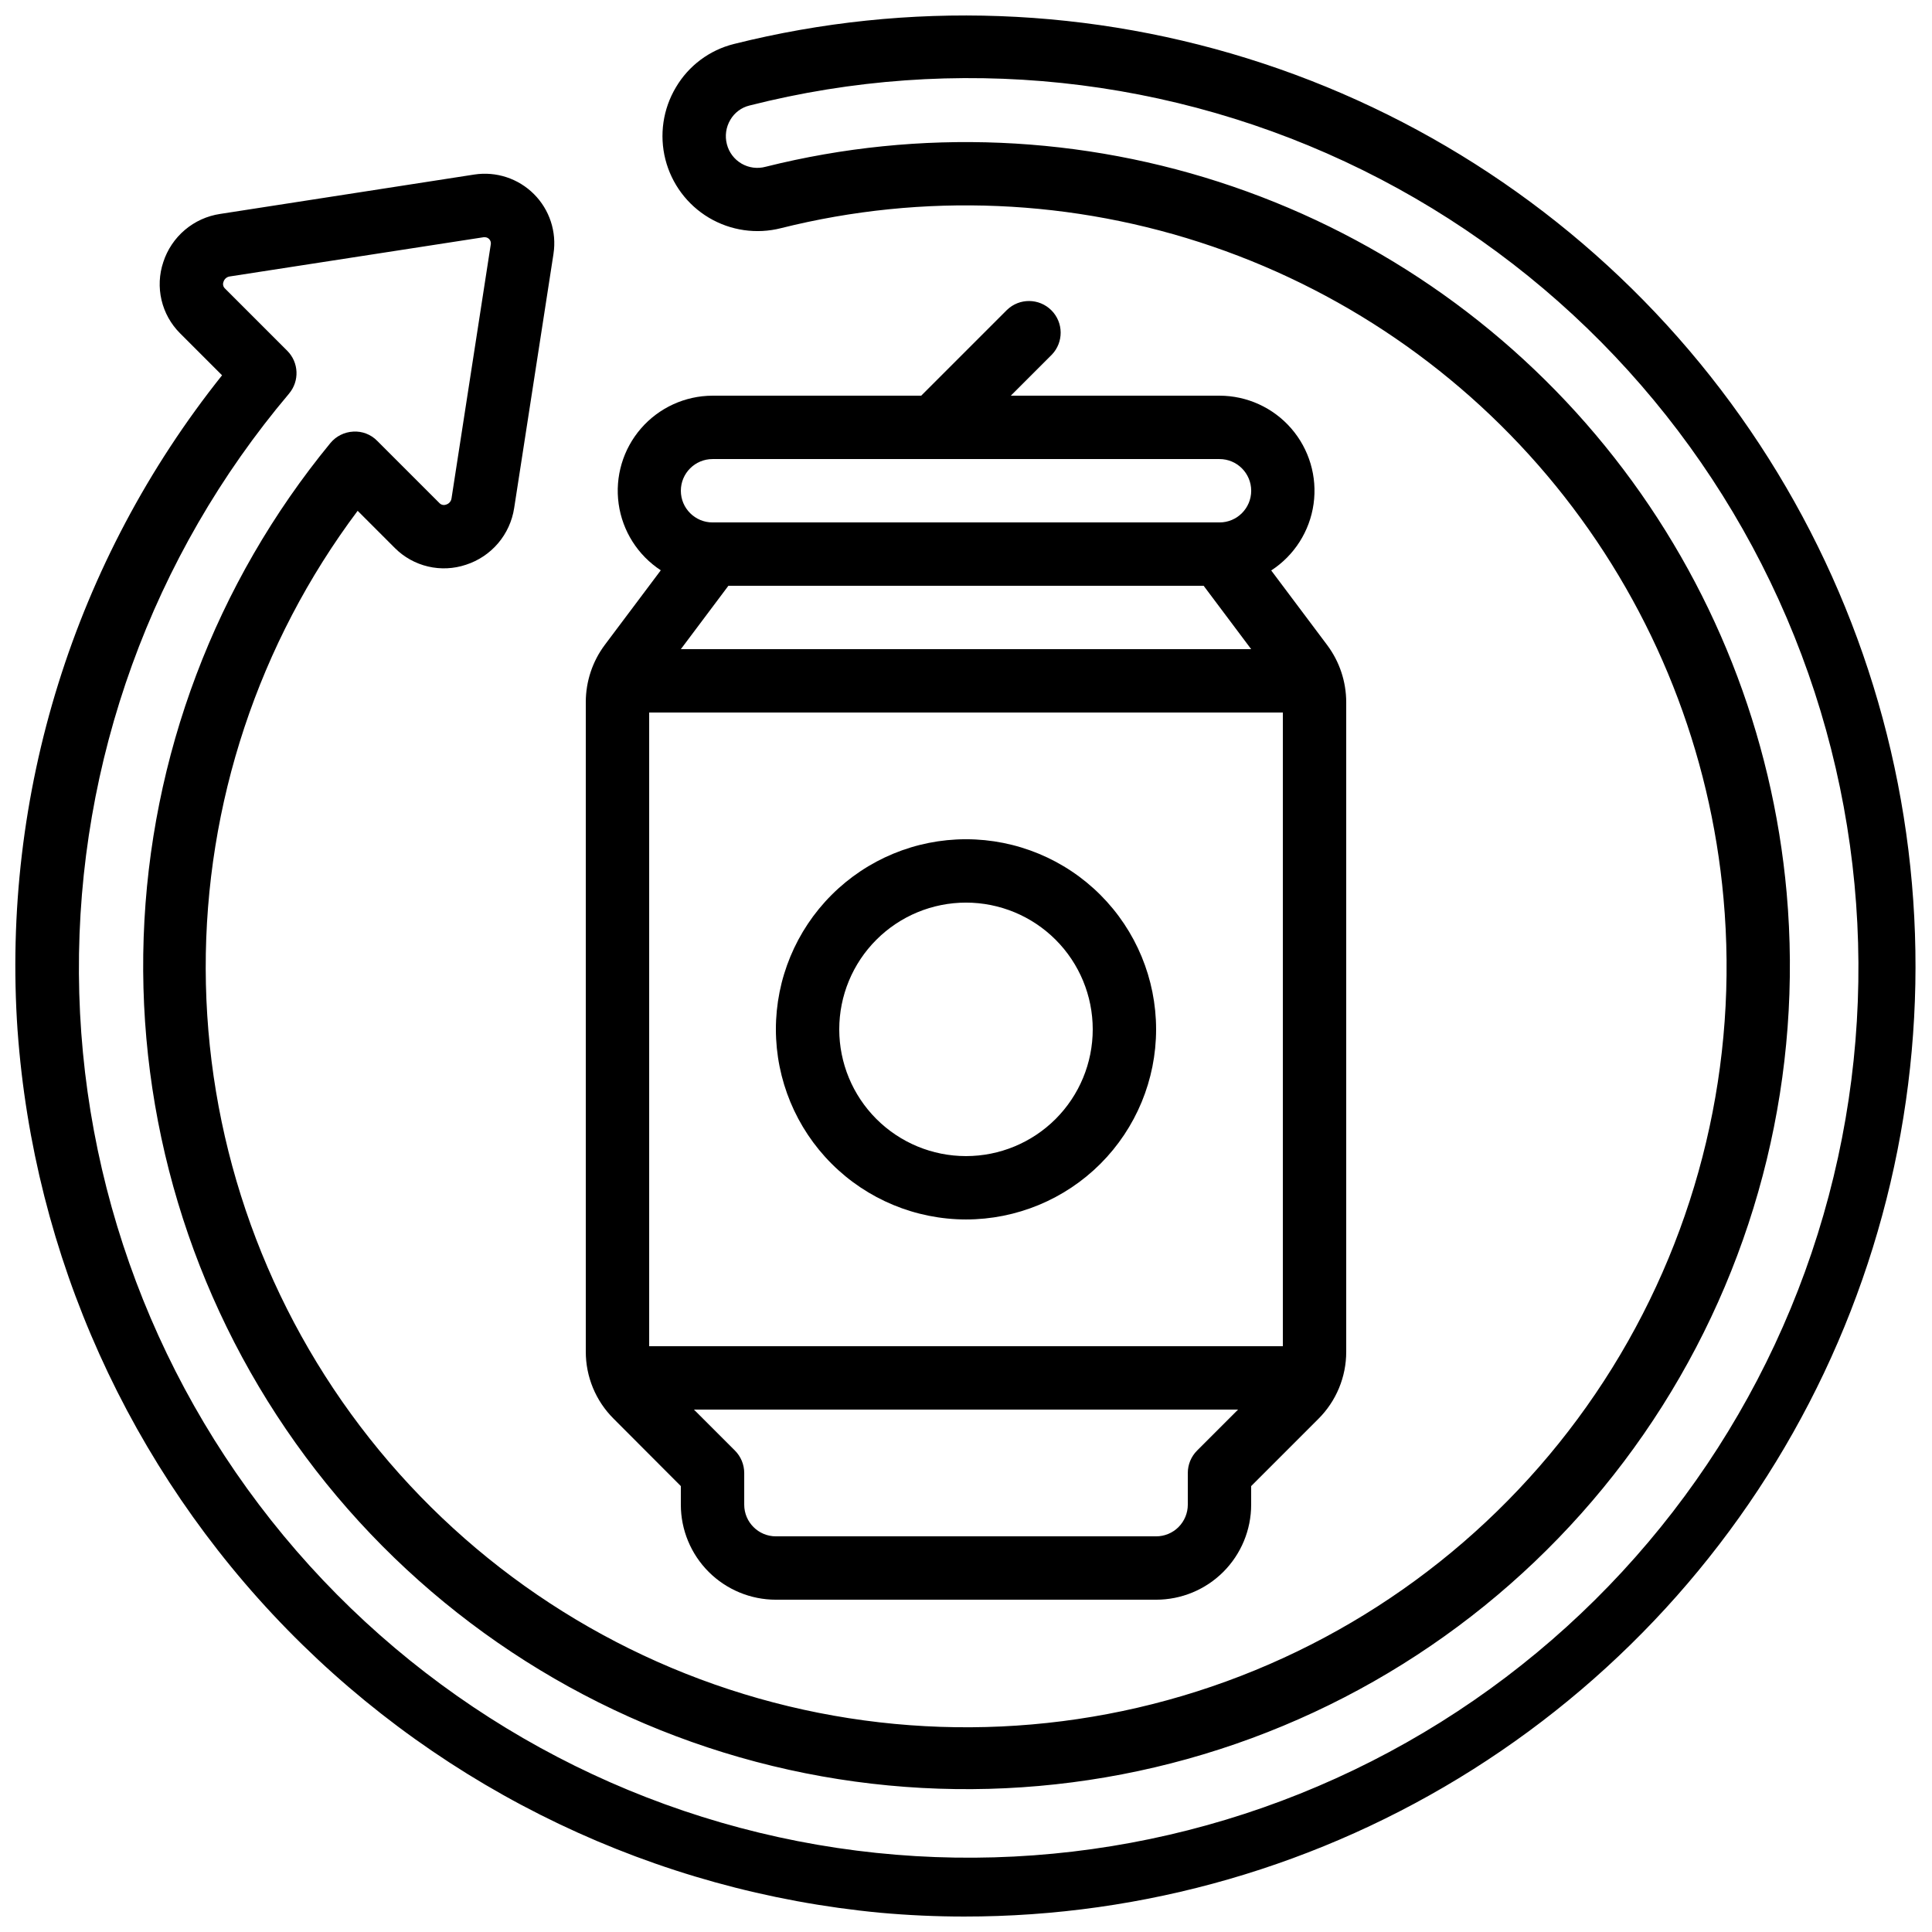 <?xml version="1.0" encoding="UTF-8"?>
<!-- Uploaded to: ICON Repo, www.svgrepo.com, Generator: ICON Repo Mixer Tools -->
<svg width="800px" height="800px" version="1.1" viewBox="144 144 512 512" xmlns="http://www.w3.org/2000/svg">
 <defs>
  <clipPath id="a">
   <path d="m148.09 148.09h503.81v503.81h-503.81z"/>
  </clipPath>
 </defs>
 <g clip-path="url(#a)">
  <path d="m148.66 417.1c4.305 59.723 29.641 115.98 71.508 158.79 41.867 42.805 97.551 69.383 157.16 75.012 7.41 0.668 14.801 1 22.176 1 47.73 0.043 94.492-13.477 134.84-38.984 40.344-25.512 72.613-61.957 93.043-105.09 20.434-43.137 28.188-91.195 22.359-138.57-5.824-47.375-24.988-92.117-55.262-129.02-30.273-36.902-70.41-64.445-115.73-79.418-45.324-14.977-93.965-16.766-140.27-5.16-6.453 1.613-11.984 5.746-15.359 11.477-3.43 5.742-4.434 12.613-2.793 19.098 1.645 6.484 5.797 12.047 11.543 15.469 5.75 3.418 12.621 4.41 19.102 2.758 37.785-9.461 77.5-7.773 114.35 4.859 36.844 12.629 69.242 35.664 93.273 66.316 24.031 30.656 38.672 67.613 42.145 106.41 3.945 43.586-6.402 87.273-29.484 124.46-23.082 37.184-57.641 65.844-98.453 81.645-40.812 15.805-85.66 17.891-127.77 5.945-42.105-11.945-79.176-37.27-105.61-72.148-26.434-34.883-40.797-77.418-40.914-121.18s14.016-86.379 40.266-121.4l9.867 9.867h-0.004c2.418 2.418 5.465 4.113 8.793 4.894s6.809 0.621 10.051-0.469c3.316-1.074 6.266-3.047 8.523-5.703 2.254-2.656 3.727-5.891 4.25-9.336l10.422-67.375h-0.004c0.891-5.797-1.035-11.668-5.18-15.812s-10.016-6.07-15.812-5.18l-67.352 10.438c-3.449 0.516-6.688 1.984-9.348 4.242-2.66 2.254-4.641 5.211-5.715 8.527-1.09 3.242-1.25 6.723-0.469 10.051s2.477 6.375 4.894 8.793l11.152 11.152h-0.004c-39.164 49.062-58.504 111.03-54.191 173.66zm71.926-168.78v0.004c2.828-3.336 2.625-8.281-0.469-11.371l-16.543-16.543c-0.453-0.453-0.59-1.137-0.344-1.727 0.23-0.766 0.891-1.32 1.68-1.422l67.277-10.395h0.285c0.469 0 0.918 0.203 1.223 0.562 0.309 0.355 0.441 0.828 0.371 1.293l-10.41 67.359c-0.113 0.777-0.668 1.418-1.422 1.637-0.594 0.234-1.27 0.102-1.727-0.344l-16.543-16.543v0.004c-1.656-1.703-3.973-2.598-6.34-2.453-2.363 0.113-4.566 1.215-6.07 3.039-30.426 37.027-47.816 83.043-49.48 130.94-1.668 47.898 12.48 95.012 40.262 134.06 27.777 39.055 67.641 67.875 113.43 82.016 45.789 14.137 94.965 12.805 139.93-3.789 44.957-16.594 83.207-47.527 108.83-88.023 25.625-40.5 37.207-88.309 32.953-136.04-3.758-42.031-19.613-82.07-45.648-115.28-26.031-33.207-61.129-58.164-101.05-71.848-39.918-13.684-82.941-15.512-123.88-5.262-2.156 0.59-4.457 0.289-6.391-0.836-1.93-1.121-3.328-2.977-3.879-5.141-0.574-2.195-0.242-4.527 0.922-6.473 1.102-1.887 2.918-3.246 5.039-3.773 54.492-13.855 112.14-7.789 162.55 17.113 50.41 24.902 90.262 67 112.37 118.7 22.109 51.699 25.016 109.59 8.199 163.25s-52.254 99.531-99.918 129.36c-47.66 29.828-104.41 41.645-160.02 33.316-55.605-8.332-106.4-36.254-143.23-78.738-36.832-42.484-57.27-96.73-57.629-152.96-0.359-56.223 19.383-110.73 55.672-153.68z"/>
 </g>
 <path d="m299.24 330.03v172.14c-0.02 6.684 2.637 13.098 7.379 17.809l17.809 17.852v4.922c0 6.68 2.656 13.086 7.379 17.812 4.727 4.723 11.133 7.375 17.812 7.375h100.76c6.68 0 13.09-2.652 17.812-7.375 4.723-4.727 7.379-11.133 7.379-17.812v-4.922l17.809-17.809c4.738-4.715 7.398-11.129 7.383-17.812v-172.14 0.004c-0.012-5.449-1.777-10.75-5.039-15.113l-14.836-19.781v-0.004c6.113-3.969 10.207-10.398 11.223-17.617 1.016-7.223-1.148-14.527-5.93-20.031-4.781-5.504-11.715-8.664-19.008-8.668h-55.301l10.855-10.855h0.004c3.18-3.297 3.137-8.535-0.105-11.773-3.238-3.238-8.477-3.285-11.77-0.102l-22.73 22.73h-55.301c-7.277 0.02-14.188 3.188-18.953 8.68-4.769 5.496-6.93 12.785-5.926 19.988 1.008 7.207 5.078 13.625 11.168 17.605l-14.84 19.777c-3.262 4.367-5.027 9.672-5.035 15.121zm163.74-30.789 12.594 16.793h-151.14l12.594-16.793zm20.988 33.586v167.94h-167.93v-167.94zm-22.727 195.59c-1.578 1.574-2.461 3.711-2.461 5.938v8.398c0 2.227-0.887 4.359-2.461 5.938-1.574 1.574-3.711 2.457-5.938 2.457h-100.76c-4.637 0-8.395-3.758-8.395-8.395v-8.398c-0.004-2.227-0.887-4.363-2.461-5.938l-10.859-10.855h144.19zm-128.41-262.76h134.35c4.641 0 8.398 3.762 8.398 8.398s-3.758 8.395-8.398 8.395h-134.35c-4.637 0-8.398-3.758-8.398-8.395s3.762-8.398 8.398-8.398z"/>
 <path d="m400 467.17c13.359 0 26.176-5.309 35.625-14.754 9.445-9.449 14.754-22.266 14.754-35.625 0-13.363-5.309-26.176-14.754-35.625-9.449-9.449-22.266-14.758-35.625-14.758-13.363 0-26.18 5.309-35.625 14.758-9.449 9.449-14.758 22.262-14.758 35.625 0.016 13.355 5.324 26.164 14.77 35.609 9.445 9.445 22.254 14.758 35.613 14.77zm0-83.969c8.906 0 17.449 3.539 23.75 9.84 6.297 6.297 9.836 14.84 9.836 23.75 0 8.906-3.539 17.449-9.836 23.75-6.301 6.297-14.844 9.836-23.75 9.836-8.91 0-17.453-3.539-23.75-9.836-6.301-6.301-9.84-14.844-9.84-23.75 0-8.91 3.539-17.453 9.84-23.75 6.297-6.301 14.84-9.84 23.75-9.84z"/>
</svg>